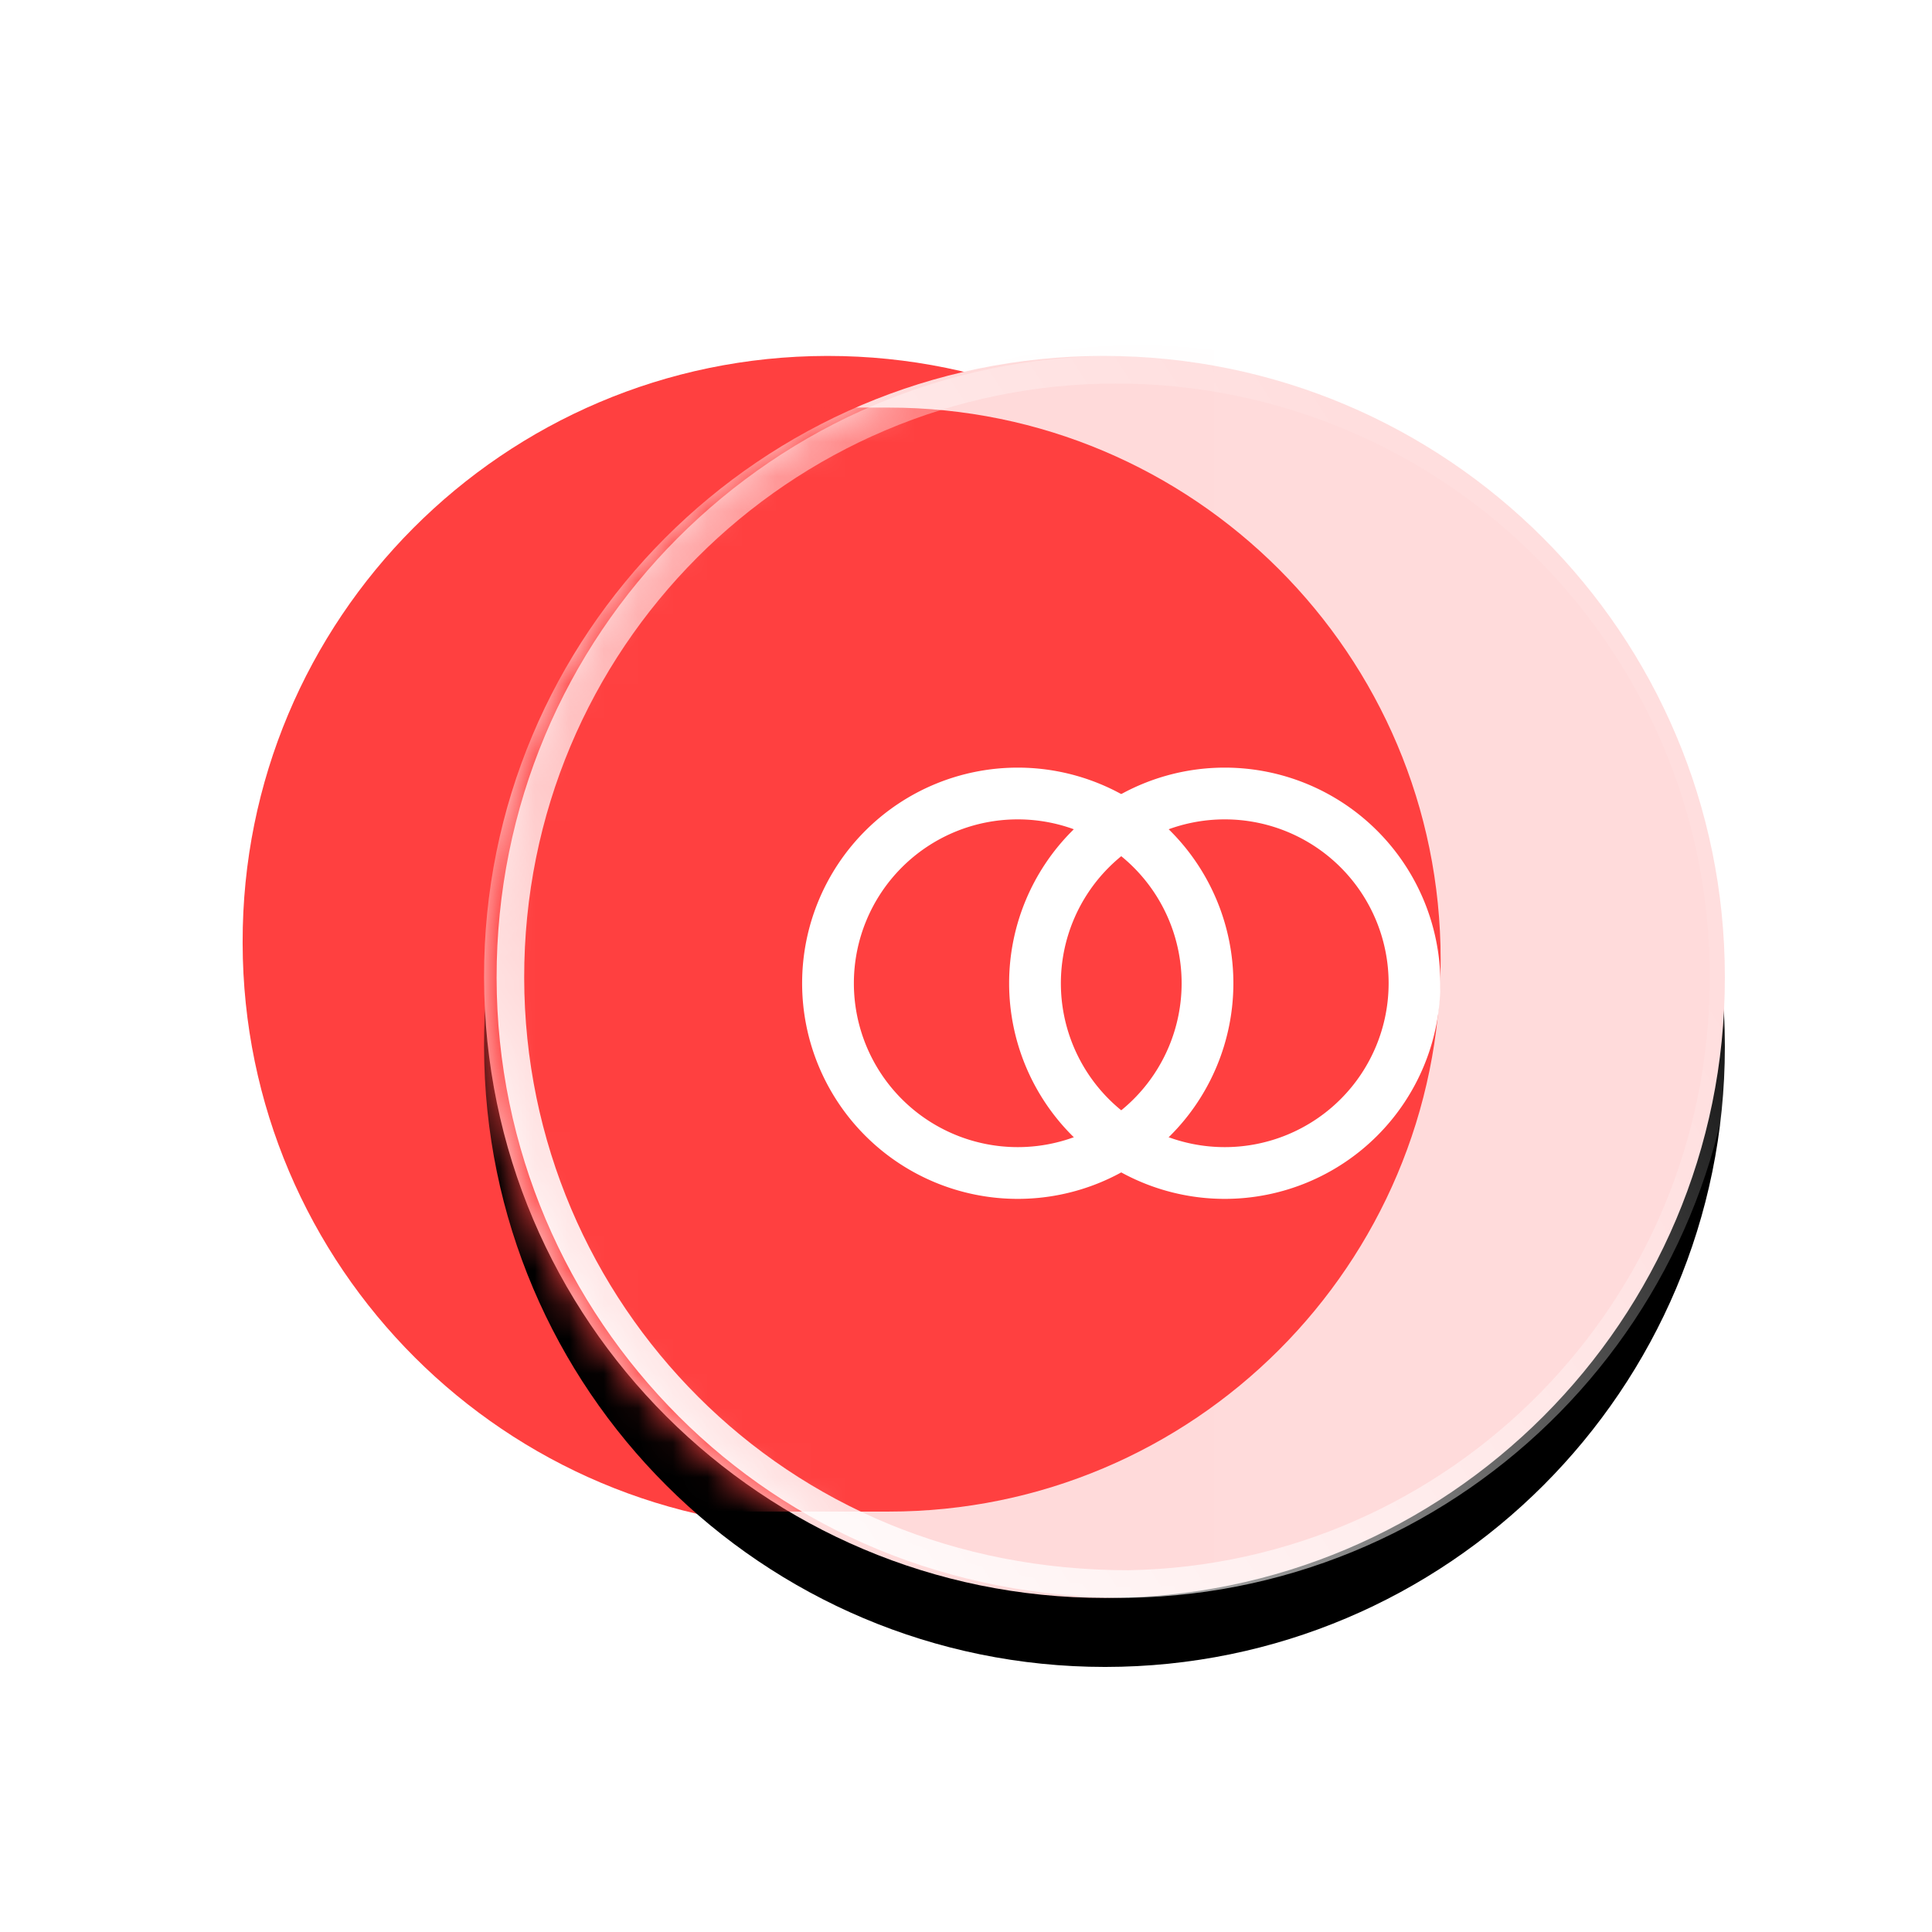 <svg xmlns="http://www.w3.org/2000/svg" xmlns:xlink="http://www.w3.org/1999/xlink" viewBox="0 0 56 56" class="design-iconfont">
  <defs>
    <filter x="-11.1%" y="-5.6%" width="122.2%" height="122.2%" filterUnits="objectBoundingBox" id="o57wp1v03__1okr2c54rb">
      <feGaussianBlur in="SourceGraphic"/>
    </filter>
    <filter x="-19.4%" y="-13.9%" width="138.9%" height="138.9%" filterUnits="objectBoundingBox" id="o57wp1v03__38enzm40ec">
      <feOffset dy="2" in="SourceAlpha" result="shadowOffsetOuter1"/>
      <feGaussianBlur stdDeviation="2" in="shadowOffsetOuter1" result="shadowBlurOuter1"/>
      <feColorMatrix values="0 0 0 0 1 0 0 0 0 0.239 0 0 0 0 0.22 0 0 0 0.142 0" in="shadowBlurOuter1"/>
    </filter>
    <filter x="-12%" y="-14.1%" width="124%" height="128.1%" filterUnits="objectBoundingBox" id="o57wp1v03__mi9abovdbd">
      <feGaussianBlur stdDeviation="1.5" in="SourceGraphic"/>
    </filter>
    <filter x="0%" y="0%" width="100%" height="100%" filterUnits="objectBoundingBox" id="o57wp1v03__ydjmet0ajg">
      <feGaussianBlur in="SourceGraphic"/>
    </filter>
    <filter x="0%" y="0%" width="100%" height="100%" filterUnits="objectBoundingBox" id="o57wp1v03__pucfa452zi">
      <feGaussianBlur in="SourceGraphic"/>
    </filter>
    <linearGradient x1="0%" y1="31.379%" x2="100%" y2="31.379%" id="o57wp1v03__l88a49w2ff">
      <stop stop-color="#FF4040" offset="0%"/>
      <stop stop-color="#FFF" stop-opacity="0" offset="100%"/>
    </linearGradient>
    <linearGradient x1=".021%" y1="88.522%" x2="87.597%" y2="31.921%" id="o57wp1v03__lx3kn64n3h">
      <stop stop-color="#FFF" offset="0%"/>
      <stop stop-color="#FFF" stop-opacity=".082" offset="100%"/>
    </linearGradient>
    <path d="M35.996,17.996 L35.996,18.031 C35.998,27.953 27.957,35.997 18.035,36 C18.034,36 18.032,36 18.031,36 C8.102,35.999 0.048,27.959 0.031,18.03 L0.031,17.996 C0.014,8.074 8.043,0.017 17.965,2.669368e-05 C17.976,8.89789665e-06 17.986,1.89634545e-18 17.996,0 C27.936,-1.82588975e-15 35.994,8.057 35.996,17.996 Z" id="o57wp1v03__7tclhhbbga"/>
  </defs>
  <g fill="none" fill-rule="evenodd">
    <path d="M33.996,16.996 L33.996,17.029 C33.998,26.398 26.405,33.994 17.037,33.996 C17.035,33.996 17.034,33.996 17.033,33.996 C7.656,33.996 0.051,26.405 0.033,17.028 L0.033,16.996 C0.015,7.627 7.595,0.018 16.964,3.11234027e-05 C16.974,1.03744723e-05 16.985,1.98974949e-18 16.996,0 C26.383,-1.72442359e-15 33.994,7.609 33.996,16.996 Z" fill="#FF4040" transform="translate(7 10.317)"/>
    <g transform="translate(14 10.317)">
      <mask id="o57wp1v03__60sx126hte" fill="#fff">
        <use xlink:href="#o57wp1v03__7tclhhbbga"/>
      </mask>
      <g filter="url(#o57wp1v03__1okr2c54rb)">
        <use fill="#000" filter="url(#o57wp1v03__38enzm40ec)" xlink:href="#o57wp1v03__7tclhhbbga"/>
        <use fill="#FFDBDB" xlink:href="#o57wp1v03__7tclhhbbga"/>
      </g>
      <path d="M6.241,1.497 L11.758,1.497 C20.595,1.497 27.758,8.66 27.758,17.497 C27.758,26.333 20.595,33.497 11.758,33.497 L6.241,33.497 C-2.595,33.497 -9.759,26.333 -9.759,17.497 C-9.759,8.66 -2.595,1.497 6.241,1.497 Z" fill="#FF4040" filter="url(#o57wp1v03__mi9abovdbd)" mask="url(#o57wp1v03__60sx126hte)"/>
    </g>
    <g>
      <path d="M36.629,17.996 L36.63,18.031 C36.632,27.953 28.59,35.997 18.668,36 C18.667,36 18.666,36 18.664,36 C8.735,35.999 0.681,27.959 0.664,18.03 L0.664,17.996 C0.647,8.074 8.677,0.017 18.599,2.669368e-05 C18.609,8.89789665e-06 18.619,1.89634545e-18 18.629,0 C28.569,-1.82588975e-15 36.627,8.057 36.629,17.996 Z" fill="url(#o57wp1v03__l88a49w2ff)" opacity=".067" filter="url(#o57wp1v03__ydjmet0ajg)" transform="translate(14.367 10)"/>
      <path d="M17.969,0.717 C22.84,0.717 27.245,2.685 30.432,5.868 C33.622,9.053 35.592,13.453 35.592,18.313 C35.592,23.141 33.673,27.486 30.561,30.656 C27.443,33.831 23.128,35.828 18.354,35.914 C13.175,35.916 8.776,33.953 5.59,30.772 C2.407,27.593 0.435,23.2 0.427,18.347 C0.42,13.462 2.38,9.066 5.554,5.882 C8.729,2.698 13.118,0.724 17.969,0.717 Z" stroke="url(#o57wp1v03__lx3kn64n3h)" stroke-width=".8" filter="url(#o57wp1v03__pucfa452zi)" transform="translate(14.367 10)"/>
    </g>
    <g stroke="#FFF" stroke-width="1.5">
      <path d="M5.5 0A5.5 5.5 0 1 0 5.5 11A5.5 5.5 0 1 0 5.5 0Z" transform="translate(24 23)"/>
      <path d="M11.5 0A5.5 5.5 0 1 0 11.5 11A5.5 5.5 0 1 0 11.5 0Z" transform="translate(24 23)"/>
    </g>
  </g>
</svg>
